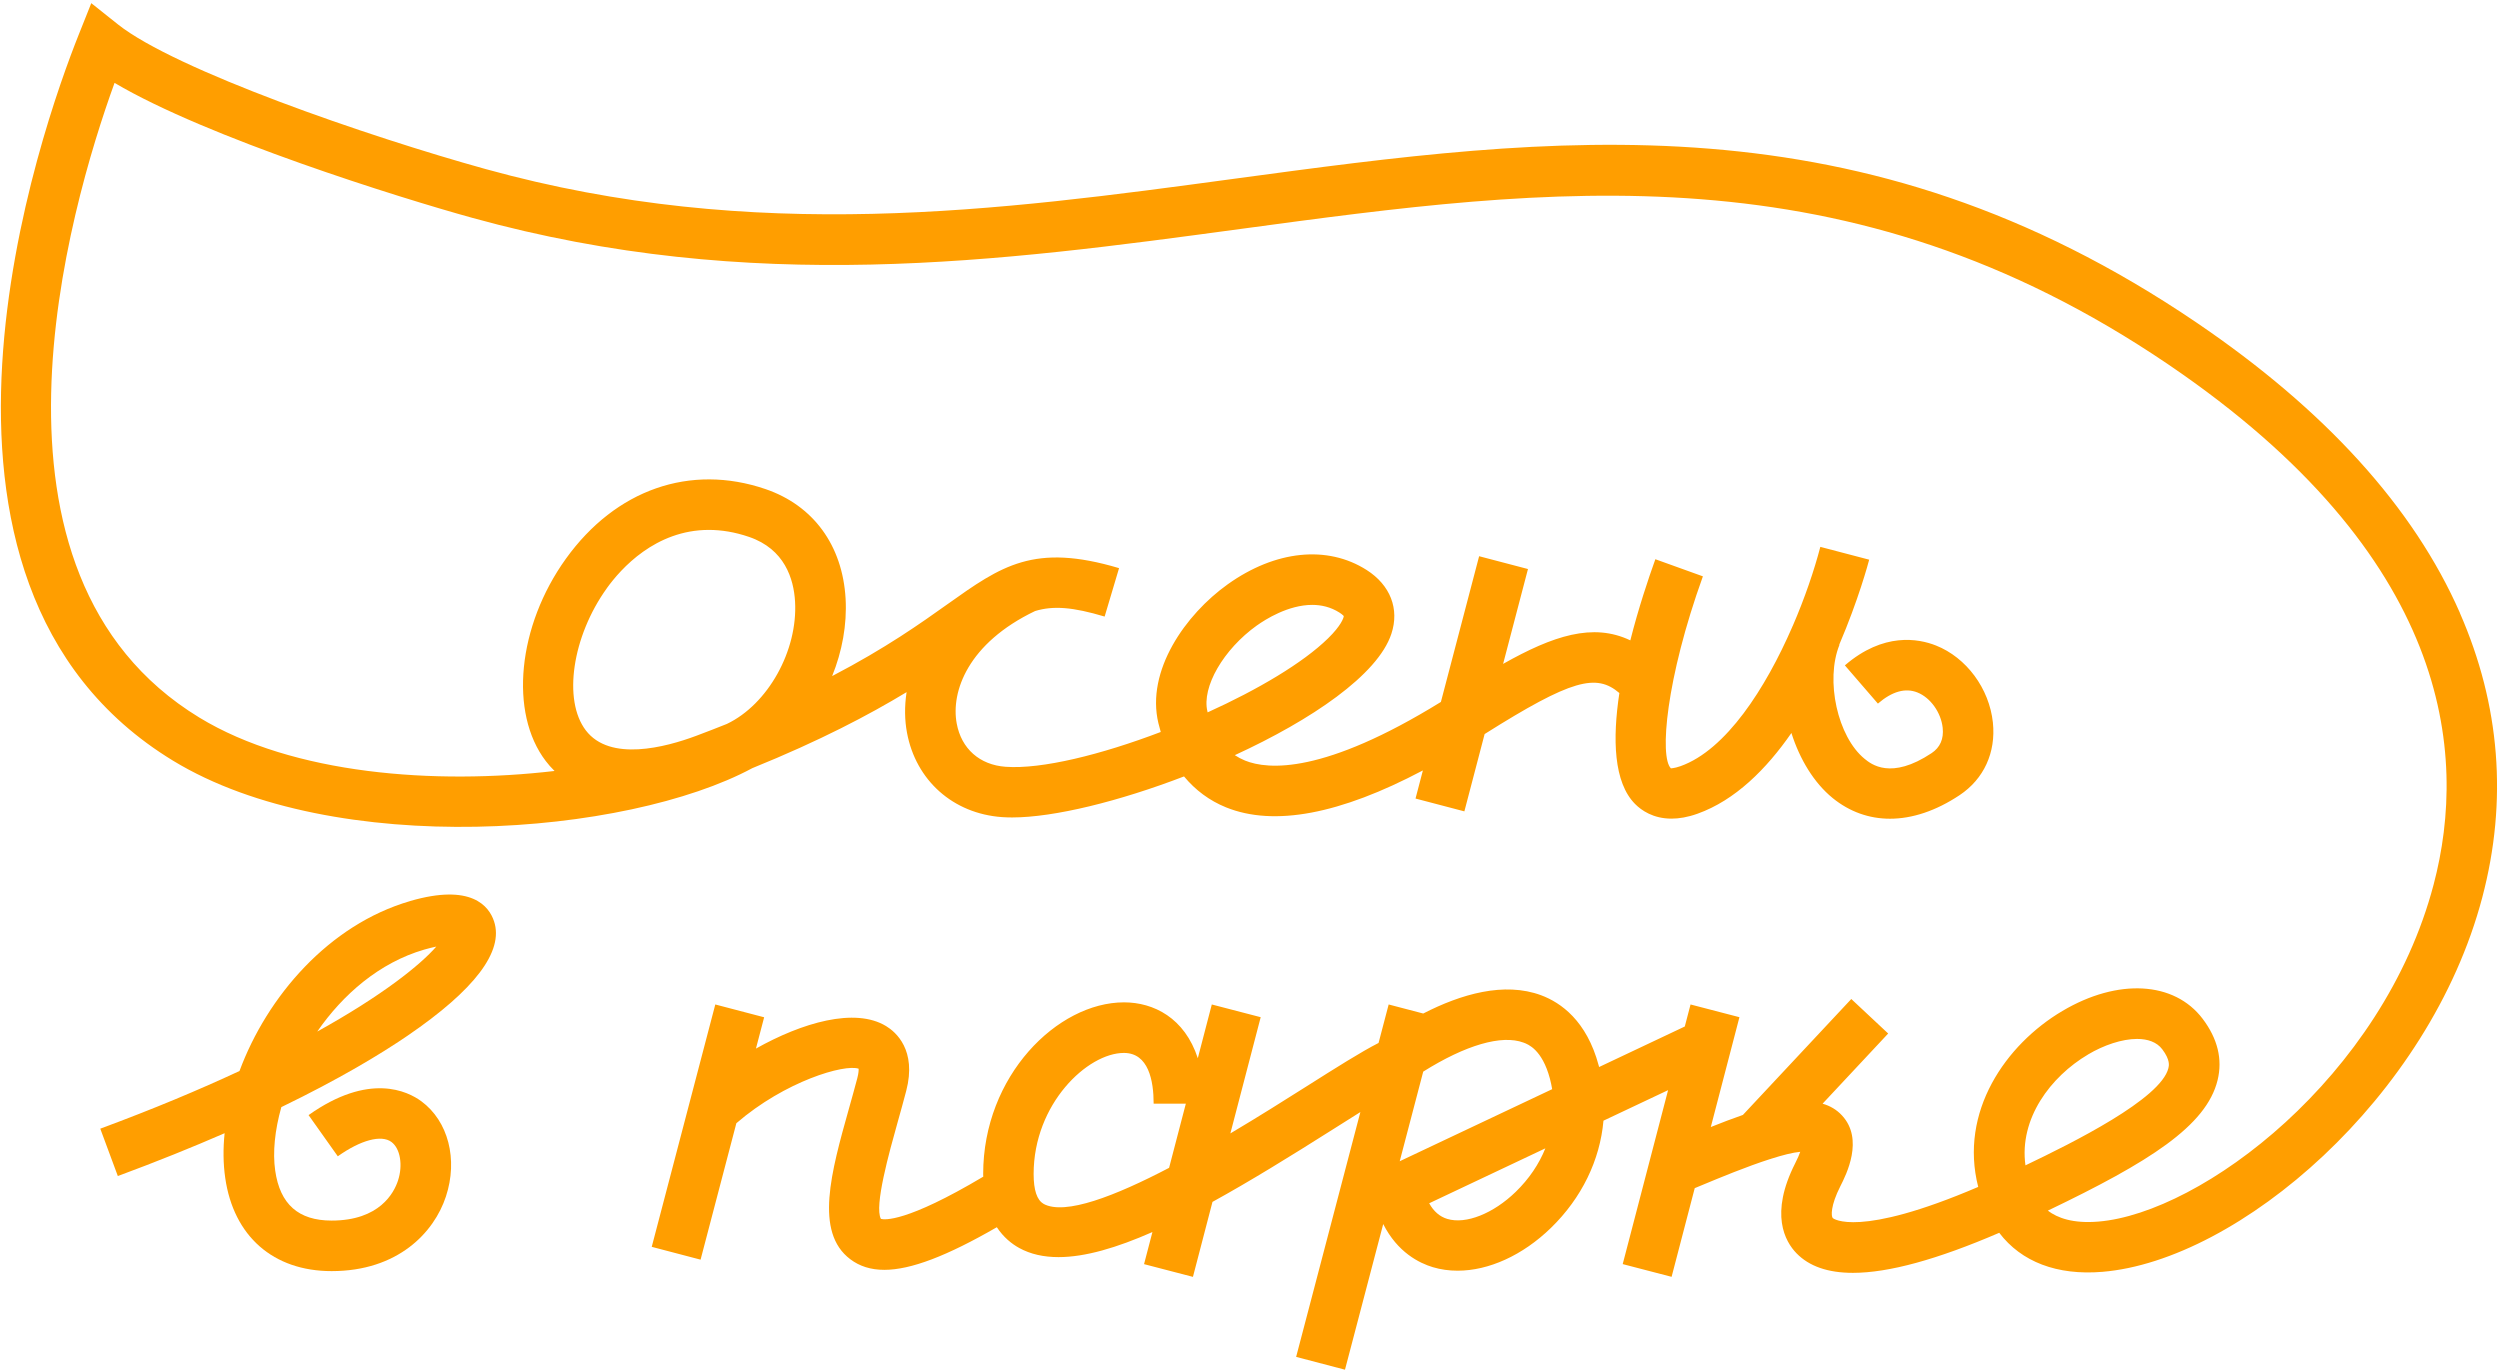 <?xml version="1.0" encoding="UTF-8"?> <svg xmlns="http://www.w3.org/2000/svg" width="385" height="211" viewBox="0 0 385 211" fill="none"><path d="M63.144 138.77C50.633 142.417 41.137 153.457 36.884 164.933C30.788 167.779 23.676 170.768 15.443 173.816L18.146 181.111C24.268 178.844 29.733 176.63 34.591 174.513C34.344 176.897 34.37 179.209 34.683 181.384C35.966 190.385 42.094 195.752 51.069 195.752C61.262 195.752 66.85 189.812 68.674 184.256C70.556 178.551 69.032 172.657 64.896 169.602C62.779 168.039 56.846 165.115 47.52 171.726L52.02 178.069C55.556 175.562 58.722 174.715 60.278 175.861C61.64 176.864 62.076 179.43 61.288 181.821C60.682 183.67 58.468 187.969 51.069 187.969C45.963 187.969 43.123 185.455 42.381 180.277C41.977 177.463 42.322 174.064 43.325 170.495C52.267 166.163 58.539 162.379 62.76 159.501C73.129 152.421 77.609 146.501 76.085 141.89C75.31 139.539 72.594 136.009 63.144 138.764V138.77ZM48.855 158.862C52.815 153.138 58.422 148.253 65.326 146.24C66.049 146.032 66.668 145.882 67.195 145.771C64.74 148.579 59.008 153.229 48.855 158.862Z" fill="#FF9E00"></path><path d="M378.834 94.404C371.729 78.174 358.084 63.129 338.278 49.686C286.429 14.49 239.581 20.834 189.978 27.542C153.74 32.446 116.272 37.514 74.817 26.044C56.58 20.997 26.947 10.745 18.154 3.75L14.057 0.487L12.117 5.353C6.6 19.18 -18.625 89.571 26.64 117.141C51.605 132.348 96.55 128.688 115.861 118.293C126.262 114.08 133.824 110.094 139.614 106.59C139.275 108.811 139.321 110.927 139.673 112.816C141.034 120.182 146.778 125.295 154.301 125.835C154.789 125.868 155.31 125.888 155.851 125.888C162.351 125.888 172.387 123.393 182.339 119.57C184.084 121.68 186.266 123.302 188.806 124.331C196.185 127.32 206.365 125.399 219.124 118.645L217.991 122.976L225.513 124.95L228.633 113.044C242.082 104.571 245.846 103.704 249.383 106.726C248.315 113.793 248.491 120.495 251.812 123.823C252.77 124.787 254.58 126.07 257.413 126.07C258.573 126.07 259.901 125.855 261.412 125.314C267.215 123.243 272.028 118.437 275.878 112.881C277.161 116.919 279.336 120.54 282.228 122.898C284.839 125.021 287.848 126.083 291.059 126.083C294.485 126.083 298.139 124.872 301.767 122.462C305.518 119.967 307.387 115.89 306.905 111.266C306.352 106.03 302.828 101.262 298.132 99.406C295.449 98.344 290.063 97.335 284.11 102.467L289.197 108.355C291.372 106.479 293.417 105.899 295.273 106.635C297.286 107.43 298.92 109.722 299.174 112.08C299.357 113.793 298.777 115.109 297.468 115.981C291.196 120.156 288.148 117.675 287.151 116.861C282.99 113.474 281.068 104.779 283.276 99.308L283.237 99.295C286.194 92.398 287.712 86.745 287.855 86.191L280.332 84.218C279.388 87.826 277.936 92.111 276.073 96.41H276.06C276.04 96.456 276.027 96.501 276.008 96.553C271.898 105.997 265.828 115.48 258.807 117.987C257.778 118.352 257.329 118.3 257.322 118.326C255.544 116.607 256.554 104.558 262.246 88.757L254.925 86.12C253.825 89.181 252.314 93.701 251.07 98.618C245.325 95.863 239.171 97.895 231.479 102.239L235.308 87.631L227.786 85.657L221.898 108.101C203.871 119.231 195.28 118.567 191.737 117.128C191.177 116.9 190.649 116.62 190.161 116.294C201.949 110.875 212.181 103.939 214.272 97.608C215.542 93.779 214.109 90.099 210.455 87.774C204.405 83.925 196.413 84.745 189.08 89.975C182.573 94.612 176.458 103.288 178.392 111.364C178.503 111.826 178.626 112.282 178.757 112.725C169.593 116.216 160.41 118.489 154.867 118.085C150.868 117.798 148.048 115.304 147.332 111.409C146.426 106.505 149.058 99.054 159.407 94.098C162.233 93.245 165.229 93.492 170.114 94.951L172.335 87.494C159.218 83.586 154.216 87.142 145.918 93.043C141.809 95.967 136.442 99.79 128.151 104.115C129.688 100.318 130.45 96.208 130.222 92.19C129.747 83.977 125.246 77.829 117.874 75.315C106.294 71.368 94.811 75.38 87.146 86.048C79.708 96.39 78.379 109.788 84.052 117.206C84.423 117.694 84.873 118.215 85.4 118.73C67.073 120.879 45.124 119.29 30.698 110.504C-5.722 88.321 10.619 32.166 17.64 12.764C31.922 21.212 61.433 30.427 72.752 33.554C115.744 45.446 154.02 40.269 191.034 35.26C239.119 28.754 284.54 22.605 333.921 56.127C377.343 85.605 380.111 115.942 374.783 136.204C366.961 165.949 338.975 186.816 323.148 188.125C319.228 188.451 316.837 187.559 315.366 186.438C330.977 178.948 339.776 173.412 341.508 166.346C342.297 163.135 341.521 159.957 339.209 156.896C334.839 151.119 326.157 150.63 317.606 155.691C308.866 160.862 301.688 171.224 304.645 182.785C286.109 190.73 282.293 187.63 282.254 187.591C281.98 187.311 281.889 185.683 283.413 182.68C284.318 180.896 287.08 175.451 283.667 171.778C282.84 170.885 281.843 170.306 280.678 169.967L290.779 159.162L285.1 153.848L268.407 171.7C266.844 172.24 265.196 172.872 263.464 173.562L267.873 156.648L260.344 154.688L259.458 158.081L246.263 164.32C246.244 164.242 246.224 164.164 246.198 164.079C244.355 157.189 240.363 154.401 237.347 153.274C231.635 151.145 224.972 153.105 219.176 156.082L213.855 154.688L212.298 160.615C209.595 161.995 205.811 164.386 201.057 167.395C197.937 169.368 193.86 171.947 189.477 174.546L194.147 156.648L186.618 154.688L184.462 162.966C182.436 156.746 177.649 154.362 173.097 154.362C162.859 154.362 151.409 165.662 151.409 180.792C151.409 180.935 151.415 181.065 151.422 181.208C139.529 188.288 136.195 187.858 135.661 187.708C134.599 185.787 136.963 177.366 138.24 172.807C138.689 171.198 139.145 169.583 139.555 168.007C141.21 161.696 137.94 158.921 136.462 158.022C131.655 155.098 123.514 157.495 116.415 161.481L117.678 156.661L110.156 154.688L100.367 192.013L107.889 193.987L113.399 172.976C120.922 166.483 130.066 163.832 132.228 164.581C132.241 164.809 132.228 165.265 132.026 166.033C131.622 167.564 131.186 169.133 130.743 170.703C127.995 180.499 125.396 189.747 130.945 193.922C132.378 195.003 134.091 195.556 136.182 195.556C140.265 195.556 145.808 193.433 153.512 188.991C154.542 190.548 155.799 191.551 156.958 192.189C158.71 193.153 160.742 193.596 163.015 193.596C167.112 193.596 171.996 192.15 177.474 189.734L176.184 194.677L183.713 196.638L186.722 185.09C192.499 181.912 198.719 178.069 205.212 173.96C206.723 173.002 208.156 172.097 209.498 171.257L199.605 208.96L207.127 210.933L213.015 188.503C215.21 192.854 218.564 194.521 220.661 195.146C221.879 195.511 223.155 195.687 224.471 195.687C229.245 195.687 234.475 193.342 238.845 189.096C243.606 184.465 246.4 178.642 246.934 172.585L256.886 167.883L249.897 194.671L257.426 196.631L260.989 182.973C261.464 182.778 261.972 182.563 262.5 182.348C264.675 181.443 268.974 179.652 272.647 178.48L272.673 178.506L272.719 178.46C274.471 177.9 276.086 177.483 277.239 177.379C277.082 177.822 276.835 178.408 276.457 179.15C272.497 186.959 274.894 191.186 276.666 193.01C278.613 195.009 281.498 196.019 285.347 196.019C290.851 196.019 298.328 193.967 307.882 189.851C311.282 194.325 316.792 196.442 323.761 195.863C344.674 194.143 374.145 169.101 382.279 138.171C386.194 123.295 385.028 108.57 378.821 94.397L378.834 94.404ZM193.587 96.306C194.85 95.407 198.38 93.153 202.079 93.153C203.486 93.153 204.926 93.479 206.267 94.332C206.769 94.651 206.919 94.866 206.938 94.866C206.938 95.153 206.515 96.358 204.522 98.305C200.647 102.102 193.684 106.212 185.979 109.703C185.966 109.651 185.953 109.599 185.94 109.547C185.048 105.815 188.402 99.999 193.58 96.306H193.587ZM93.45 90.587C95.619 87.572 100.947 81.606 109.166 81.606C111.074 81.606 113.132 81.925 115.347 82.681C120.837 84.556 122.237 89.135 122.439 92.645C122.876 100.194 118.264 108.472 111.934 111.487C110.429 112.093 108.86 112.699 107.232 113.311C102.477 115.089 93.939 117.349 90.22 112.484C86.664 107.834 88.116 98.012 93.45 90.594V90.587ZM160.709 185.383C159.693 184.823 159.179 183.28 159.179 180.798C159.179 169.98 167.489 162.152 173.084 162.152C176.868 162.152 177.662 166.405 177.662 169.967H182.619L180.04 179.847C171.781 184.165 164.005 187.207 160.696 185.39L160.709 185.383ZM233.426 183.54C229.981 186.888 225.747 188.575 222.888 187.715C221.729 187.37 220.791 186.562 220.094 185.305L237.985 176.845C237.008 179.274 235.471 181.554 233.426 183.54ZM215.555 178.838L219.176 165.03C225.695 160.94 231.264 159.305 234.625 160.562C235.335 160.823 237.484 161.631 238.682 166.092C238.825 166.639 238.943 167.186 239.034 167.733L215.555 178.831V178.838ZM321.553 162.393C323.976 160.953 326.789 159.996 329.114 159.996C330.749 159.996 332.143 160.471 332.99 161.591C334.24 163.246 334.025 164.125 333.934 164.496C332.775 169.231 319.241 175.966 311.92 179.463C310.924 172.279 315.789 165.805 321.553 162.399V162.393Z" fill="#FF9E00"></path></svg> 